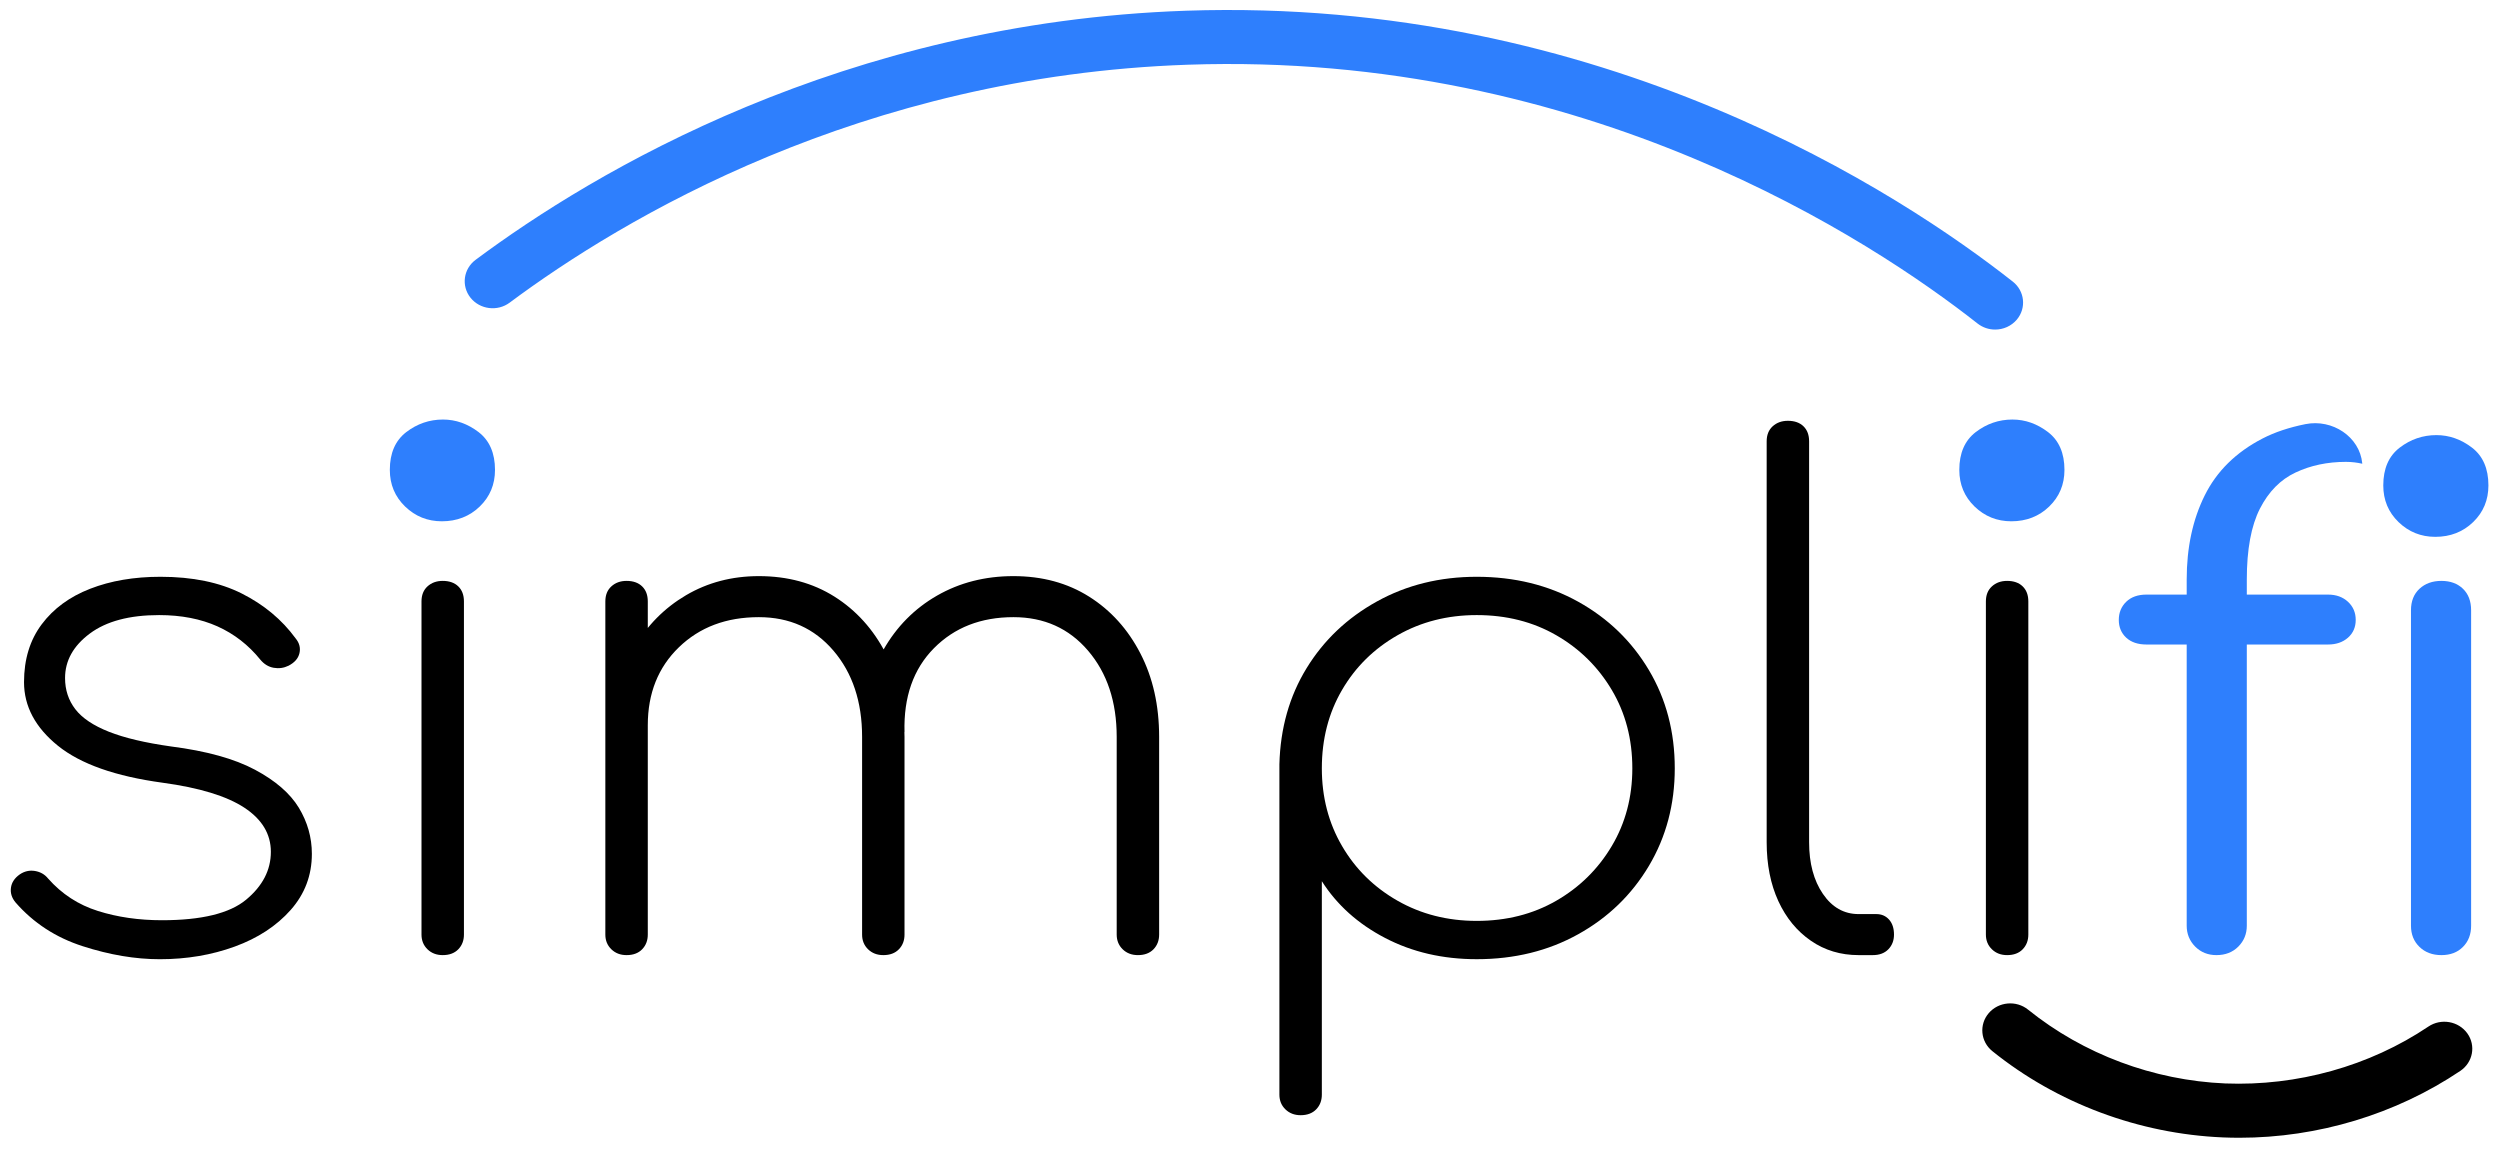 <svg width="87" height="40" viewBox="0 0 87 40" fill="none" xmlns="http://www.w3.org/2000/svg">
<path d="M5.562 33.381C4.708 33.381 3.814 33.23 2.879 32.928C1.943 32.627 1.164 32.119 0.541 31.405C0.409 31.247 0.356 31.076 0.381 30.893C0.405 30.711 0.508 30.556 0.688 30.429C0.852 30.318 1.029 30.278 1.218 30.31C1.406 30.342 1.558 30.429 1.673 30.572C2.149 31.111 2.727 31.488 3.408 31.702C4.089 31.917 4.831 32.024 5.635 32.024C7.014 32.024 7.99 31.786 8.564 31.31C9.139 30.833 9.426 30.278 9.426 29.643C9.426 29.024 9.118 28.512 8.503 28.107C7.887 27.703 6.94 27.413 5.66 27.239C4.019 27.016 2.805 26.588 2.017 25.953C1.23 25.318 0.836 24.58 0.836 23.739C0.836 22.945 1.041 22.274 1.451 21.727C1.861 21.179 2.423 20.767 3.137 20.489C3.851 20.211 4.667 20.072 5.586 20.072C6.702 20.072 7.645 20.267 8.417 20.656C9.188 21.045 9.811 21.564 10.287 22.215C10.418 22.374 10.463 22.544 10.422 22.727C10.381 22.91 10.254 23.057 10.041 23.167C9.877 23.247 9.705 23.271 9.524 23.239C9.343 23.207 9.188 23.112 9.057 22.953C8.646 22.445 8.15 22.06 7.568 21.798C6.985 21.537 6.308 21.405 5.537 21.405C4.503 21.405 3.699 21.62 3.125 22.048C2.55 22.477 2.264 22.993 2.264 23.596C2.264 24.009 2.383 24.37 2.62 24.679C2.858 24.989 3.248 25.25 3.79 25.465C4.331 25.679 5.053 25.85 5.955 25.977C7.186 26.135 8.158 26.405 8.872 26.786C9.586 27.167 10.094 27.608 10.398 28.107C10.701 28.608 10.853 29.143 10.853 29.715C10.853 30.461 10.607 31.111 10.115 31.667C9.623 32.222 8.974 32.647 8.171 32.94C7.366 33.234 6.497 33.381 5.562 33.381Z" fill="black"/>
<path d="M15.377 18.141C14.878 18.141 14.452 17.969 14.098 17.627C13.744 17.284 13.566 16.86 13.566 16.352C13.566 15.768 13.757 15.331 14.137 15.038C14.517 14.747 14.944 14.6 15.416 14.6C15.862 14.6 16.275 14.747 16.656 15.038C17.035 15.331 17.226 15.768 17.226 16.352C17.226 16.86 17.049 17.284 16.695 17.627C16.34 17.969 15.901 18.141 15.377 18.141Z" fill="#2E7FFD"/>
<path d="M69.994 18.141C69.495 18.141 69.069 17.969 68.715 17.627C68.361 17.284 68.184 16.86 68.184 16.352C68.184 15.768 68.374 15.331 68.754 15.038C69.134 14.747 69.561 14.6 70.033 14.6C70.479 14.6 70.892 14.747 71.273 15.038C71.653 15.331 71.843 15.768 71.843 16.352C71.843 16.86 71.666 17.284 71.312 17.627C70.958 17.969 70.518 18.141 69.994 18.141Z" fill="#2E7FFD"/>
<path d="M84.748 18.682C84.249 18.682 83.823 18.51 83.469 18.168C83.115 17.825 82.938 17.401 82.938 16.892C82.938 16.309 83.128 15.871 83.508 15.579C83.888 15.288 84.315 15.142 84.787 15.142C85.233 15.142 85.646 15.288 86.027 15.579C86.406 15.871 86.597 16.309 86.597 16.892C86.597 17.401 86.42 17.825 86.066 18.168C85.712 18.51 85.272 18.682 84.748 18.682Z" fill="#2E7FFD"/>
<path d="M15.406 33.238C15.193 33.238 15.016 33.171 14.877 33.036C14.738 32.901 14.668 32.73 14.668 32.524V20.93C14.668 20.707 14.738 20.533 14.877 20.406C15.016 20.279 15.193 20.215 15.406 20.215C15.636 20.215 15.816 20.279 15.948 20.406C16.079 20.533 16.145 20.707 16.145 20.93V32.524C16.145 32.73 16.079 32.901 15.948 33.036C15.816 33.171 15.636 33.238 15.406 33.238Z" fill="black"/>
<path d="M39.599 33.238C39.386 33.238 39.209 33.171 39.07 33.036C38.931 32.901 38.861 32.73 38.861 32.524V25.643C38.861 24.422 38.529 23.421 37.864 22.643C37.2 21.866 36.334 21.477 35.268 21.477C34.136 21.477 33.212 21.838 32.499 22.56C31.785 23.283 31.444 24.255 31.477 25.477H30.001C30.033 24.382 30.279 23.429 30.739 22.62C31.198 21.81 31.822 21.179 32.609 20.727C33.397 20.275 34.283 20.049 35.268 20.049C36.268 20.049 37.146 20.287 37.901 20.763C38.656 21.239 39.251 21.898 39.685 22.739C40.12 23.58 40.338 24.548 40.338 25.643V32.524C40.338 32.73 40.272 32.901 40.141 33.036C40.009 33.171 39.829 33.238 39.599 33.238ZM30.739 33.238C30.526 33.238 30.349 33.171 30.21 33.036C30.07 32.901 30.001 32.73 30.001 32.524V25.643C30.001 24.422 29.668 23.421 29.004 22.643C28.339 21.866 27.474 21.477 26.407 21.477C25.275 21.477 24.348 21.826 23.626 22.525C22.904 23.223 22.543 24.128 22.543 25.239H21.313C21.361 24.223 21.612 23.326 22.063 22.549C22.514 21.771 23.117 21.16 23.872 20.715C24.627 20.271 25.472 20.049 26.407 20.049C27.408 20.049 28.286 20.287 29.041 20.763C29.795 21.239 30.39 21.898 30.825 22.739C31.26 23.58 31.477 24.548 31.477 25.643V32.524C31.477 32.73 31.412 32.901 31.28 33.036C31.149 33.171 30.969 33.238 30.739 33.238ZM21.805 33.238C21.591 33.238 21.415 33.171 21.276 33.036C21.136 32.901 21.066 32.73 21.066 32.524V20.93C21.066 20.707 21.136 20.533 21.276 20.406C21.415 20.279 21.591 20.215 21.805 20.215C22.034 20.215 22.215 20.279 22.346 20.406C22.477 20.533 22.543 20.707 22.543 20.93V32.524C22.543 32.73 22.477 32.901 22.346 33.036C22.215 33.171 22.034 33.238 21.805 33.238Z" fill="black"/>
<path d="M51.39 32.047C52.424 32.047 53.347 31.813 54.159 31.345C54.971 30.877 55.615 30.242 56.091 29.44C56.567 28.639 56.805 27.738 56.805 26.738C56.805 25.722 56.567 24.814 56.091 24.012C55.615 23.21 54.971 22.575 54.159 22.107C53.347 21.639 52.424 21.405 51.39 21.405C50.373 21.405 49.454 21.639 48.634 22.107C47.813 22.575 47.169 23.21 46.702 24.012C46.234 24.814 46 25.722 46 26.738C46 27.738 46.234 28.639 46.702 29.44C47.169 30.242 47.813 30.877 48.634 31.345C49.454 31.813 50.373 32.047 51.39 32.047ZM45.262 38.809C45.048 38.809 44.872 38.741 44.733 38.606C44.593 38.471 44.523 38.3 44.523 38.094V26.595C44.556 25.341 44.872 24.226 45.471 23.25C46.07 22.274 46.886 21.5 47.92 20.929C48.953 20.357 50.11 20.072 51.39 20.072C52.703 20.072 53.88 20.361 54.922 20.94C55.964 21.52 56.784 22.314 57.383 23.321C57.982 24.329 58.282 25.468 58.282 26.738C58.282 27.992 57.982 29.123 57.383 30.131C56.784 31.138 55.964 31.932 54.922 32.511C53.88 33.091 52.703 33.38 51.39 33.38C50.209 33.38 49.146 33.134 48.203 32.642C47.259 32.151 46.525 31.491 46 30.666V38.094C46 38.3 45.934 38.471 45.803 38.606C45.672 38.741 45.491 38.809 45.262 38.809Z" fill="black"/>
<path d="M64.68 33.238C64.056 33.238 63.502 33.072 63.019 32.738C62.535 32.405 62.157 31.945 61.886 31.358C61.616 30.77 61.48 30.088 61.48 29.31V15.358C61.48 15.136 61.55 14.962 61.69 14.834C61.829 14.708 62.005 14.644 62.219 14.644C62.449 14.644 62.629 14.708 62.76 14.834C62.892 14.962 62.957 15.136 62.957 15.358V29.31C62.957 30.04 63.117 30.64 63.437 31.107C63.757 31.576 64.171 31.81 64.68 31.81H65.296C65.476 31.81 65.623 31.873 65.738 32C65.853 32.128 65.911 32.302 65.911 32.524C65.911 32.73 65.845 32.901 65.714 33.036C65.582 33.171 65.402 33.238 65.172 33.238H64.68Z" fill="black"/>
<path d="M69.848 33.238C69.634 33.238 69.458 33.171 69.319 33.036C69.179 32.901 69.109 32.73 69.109 32.524V20.93C69.109 20.707 69.179 20.533 69.319 20.406C69.458 20.279 69.634 20.215 69.848 20.215C70.077 20.215 70.258 20.279 70.389 20.406C70.52 20.533 70.586 20.707 70.586 20.93V32.524C70.586 32.73 70.52 32.901 70.389 33.036C70.258 33.171 70.077 33.238 69.848 33.238Z" fill="black"/>
<path d="M81.019 20.692H78.189V20.168C78.189 19.12 78.341 18.299 78.644 17.703C78.948 17.108 79.362 16.688 79.888 16.442C80.412 16.196 80.995 16.073 81.635 16.073C81.844 16.073 82.032 16.098 82.207 16.138C82.207 16.132 82.206 16.127 82.206 16.121C82.116 15.199 81.166 14.572 80.229 14.76C79.664 14.874 79.162 15.039 78.731 15.263C77.812 15.739 77.143 16.398 76.725 17.239C76.306 18.081 76.097 19.057 76.097 20.168V20.692H74.695C74.399 20.692 74.165 20.775 73.993 20.941C73.821 21.108 73.734 21.319 73.734 21.572C73.734 21.826 73.821 22.033 73.993 22.192C74.165 22.35 74.399 22.429 74.695 22.429H76.097V32.215C76.097 32.5 76.196 32.742 76.392 32.941C76.59 33.139 76.836 33.238 77.131 33.238C77.442 33.238 77.697 33.139 77.894 32.941C78.091 32.742 78.189 32.5 78.189 32.215V22.429H81.019C81.298 22.429 81.528 22.35 81.709 22.192C81.889 22.033 81.979 21.826 81.979 21.572C81.979 21.319 81.889 21.108 81.709 20.941C81.528 20.775 81.298 20.692 81.019 20.692Z" fill="#2E7FFD"/>
<path d="M84.961 20.215C84.649 20.215 84.395 20.307 84.198 20.489C84.001 20.672 83.902 20.922 83.902 21.239V32.215C83.902 32.516 84.001 32.762 84.198 32.952C84.395 33.143 84.649 33.238 84.961 33.238C85.272 33.238 85.522 33.143 85.711 32.952C85.9 32.762 85.995 32.516 85.995 32.215V21.239C85.995 20.922 85.9 20.672 85.711 20.489C85.522 20.307 85.272 20.215 84.961 20.215Z" fill="#2E7FFD"/>
<path d="M69.431 11.469C69.215 11.469 68.999 11.4 68.818 11.258C65.175 8.392 55.201 1.775 41.342 2.252C29.957 2.643 21.666 7.607 17.736 10.532C17.312 10.848 16.701 10.772 16.373 10.36C16.046 9.949 16.126 9.358 16.551 9.042C20.665 5.98 29.346 0.782 41.273 0.373C55.81 -0.12 66.232 6.799 70.045 9.8C70.461 10.127 70.524 10.719 70.186 11.122C69.993 11.35 69.714 11.469 69.431 11.469Z" fill="#2E7FFD"/>
<path d="M77.931 39.594C77.739 39.594 77.548 39.59 77.356 39.582C74.432 39.458 71.583 38.392 69.334 36.58C68.922 36.248 68.866 35.655 69.209 35.256C69.552 34.858 70.166 34.803 70.578 35.136C72.502 36.686 74.939 37.598 77.441 37.704C79.939 37.801 82.453 37.106 84.509 35.724C84.949 35.428 85.555 35.534 85.862 35.96C86.168 36.386 86.059 36.971 85.618 37.268C83.372 38.777 80.663 39.594 77.931 39.594Z" fill="black"/>
</svg>
